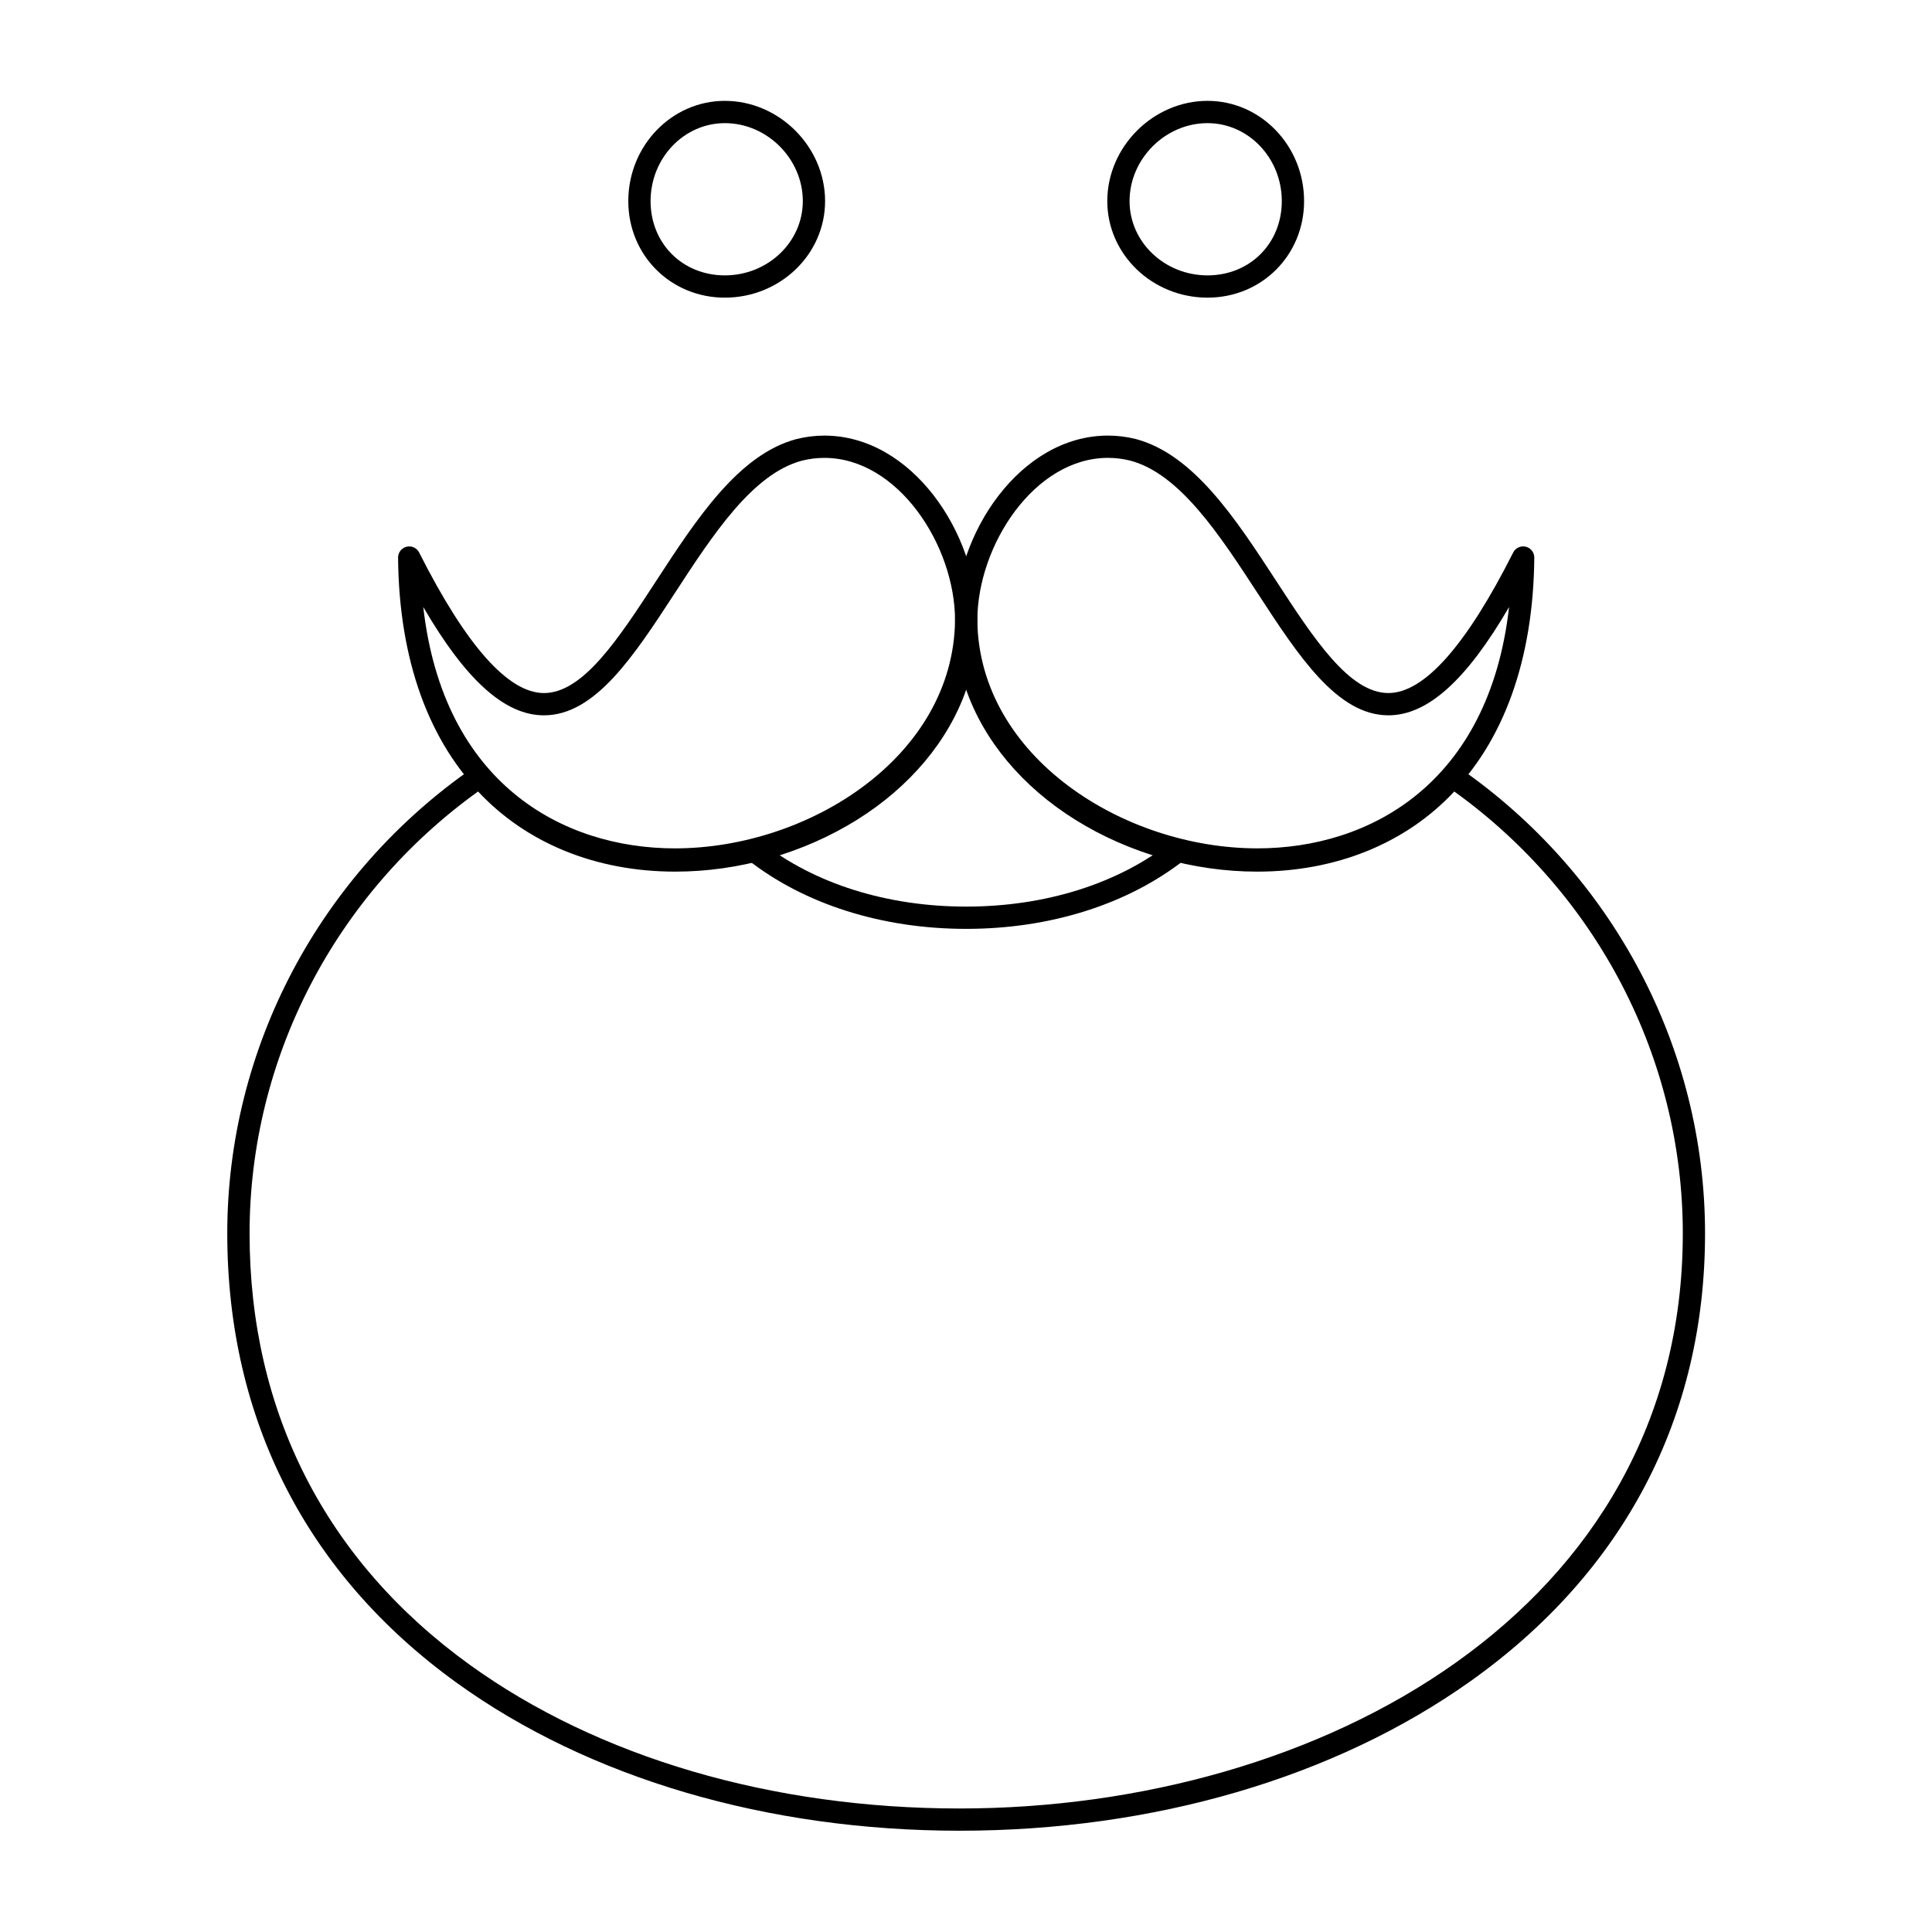 <?xml version="1.0" encoding="UTF-8"?>
<!-- Uploaded to: ICON Repo, www.svgrepo.com, Generator: ICON Repo Mixer Tools -->
<svg fill="#000000" width="800px" height="800px" version="1.1" viewBox="144 144 512 512" xmlns="http://www.w3.org/2000/svg">
 <g>
  <path d="m398.31 629.16c-50.891 0-98.199-13.906-133.23-39.164-39.809-28.703-60.852-69.902-60.852-119.14 0-49.027 24.387-95.18 65.23-123.46 1.242-0.859 2.938-0.641 3.922 0.508 11.703 13.656 29.305 21.176 49.562 21.18h0.008c33.457 0 64.531-20.055 72.289-46.652 0.367-1.258 1.52-2.125 2.832-2.125h3.938c1.312 0 2.469 0.867 2.832 2.125 7.758 26.594 38.84 46.652 72.301 46.652 20.254 0 37.855-7.523 49.562-21.18 0.984-1.148 2.676-1.367 3.922-0.508 40.848 28.277 65.23 74.434 65.23 123.46 0 48.727-21.496 89.766-62.16 118.68-35.93 25.547-84.004 39.621-135.38 39.625 0 0.004-0.012 0.004-0.016 0.004zm-127.61-275.41c-37.973 27.289-60.562 70.871-60.562 117.11 0 47.262 20.195 86.805 58.398 114.36 34.027 24.535 80.117 38.047 129.77 38.047h0.023c95.227-0.008 191.63-52.359 191.63-152.4 0-46.234-22.59-89.816-60.562-117.11-12.809 13.715-31.246 21.234-52.25 21.234-16.863 0-33.969-4.879-48.164-13.734-14.023-8.75-24.207-20.906-28.938-34.465-4.734 13.562-14.918 25.719-28.938 34.469-14.191 8.855-31.293 13.73-48.156 13.73h-0.012c-21 0-39.441-7.519-52.242-21.234z"/>
  <path d="m477.22 374.73c-19.473 0-39.281-6.629-54.344-18.184-16.375-12.562-25.527-29.613-25.777-48.02 0-23.191 17.34-49.09 40.543-49.09 2.469 0 4.961 0.309 7.402 0.922 15.348 4.117 26.457 21.164 37.203 37.652 9.938 15.25 19.324 29.652 29.691 29.652 9.469 0 20.598-12.527 33.074-37.238 0.617-1.227 2.008-1.859 3.332-1.539 1.332 0.324 2.269 1.523 2.258 2.894-0.227 27.07-8.168 49.047-22.965 63.555-12.762 12.508-30.664 19.395-50.418 19.395zm-39.578-109.39c-19.508 0-34.641 23.191-34.641 43.145 0.488 36.078 38.77 60.34 74.219 60.34 29.688 0 61.387-17.094 66.703-63.961-11.363 19.516-21.664 28.703-31.984 28.703-13.57 0-23.805-15.707-34.641-32.332-10.137-15.559-20.621-31.645-33.734-35.16-1.93-0.484-3.938-0.734-5.922-0.734z"/>
  <path d="m322.87 374.73c-19.75 0-37.652-6.887-50.41-19.391-14.801-14.508-22.742-36.484-22.965-63.555-0.012-1.371 0.922-2.57 2.254-2.894 1.336-0.32 2.715 0.312 3.332 1.539 12.48 24.707 23.605 37.238 33.078 37.238 10.371 0 19.754-14.402 29.691-29.652 10.742-16.488 21.855-33.535 37.152-37.641 2.496-0.625 4.984-0.934 7.453-0.934 23.203 0 40.543 25.895 40.543 49.051-0.25 18.445-9.402 35.496-25.777 48.059-15.062 11.555-34.871 18.184-54.344 18.184-0.004-0.004-0.004-0.004-0.008-0.004zm-66.699-69.863c5.316 46.863 37.016 63.961 66.699 63.961h0.004c35.449-0.004 73.734-24.262 74.223-60.379 0-19.914-15.133-43.105-34.641-43.105-1.988 0-3.996 0.25-5.973 0.746-13.066 3.508-23.551 19.594-33.688 35.148-10.836 16.625-21.07 32.332-34.641 32.332-10.32 0-20.621-9.188-31.984-28.703z"/>
  <path d="m400.05 390.16c-22.289 0-42.855-6.516-57.914-18.344-1.281-1.008-1.504-2.863-0.496-4.144 1.008-1.281 2.863-1.504 4.144-0.496 14.02 11.016 33.289 17.082 54.266 17.082 20.973 0 40.246-6.066 54.266-17.082 1.281-1.008 3.137-0.785 4.144 0.496 1.008 1.281 0.785 3.137-0.496 4.144-15.055 11.828-35.621 18.344-57.914 18.344z"/>
  <path d="m336.09 222.88c-14.348 0-25.586-11.238-25.586-25.586 0-14.648 11.477-26.566 25.586-26.566 14.402 0 26.566 12.168 26.566 26.566 0.004 14.109-11.914 25.586-26.566 25.586zm0-46.246c-10.852 0-19.68 9.27-19.68 20.664 0 11.219 8.461 19.68 19.68 19.68 11.395 0 20.664-8.828 20.664-19.68 0-11.203-9.461-20.664-20.664-20.664z"/>
  <path d="m464.01 222.88c-14.648 0-26.566-11.477-26.566-25.586 0-14.402 12.168-26.566 26.566-26.566 14.109 0 25.586 11.918 25.586 26.566 0 14.348-11.238 25.586-25.586 25.586zm0-46.246c-11.199 0-20.664 9.465-20.664 20.664 0 10.852 9.27 19.68 20.664 19.68 11.219 0 19.68-8.461 19.68-19.68 0-11.395-8.828-20.664-19.68-20.664z"/>
 </g>
</svg>